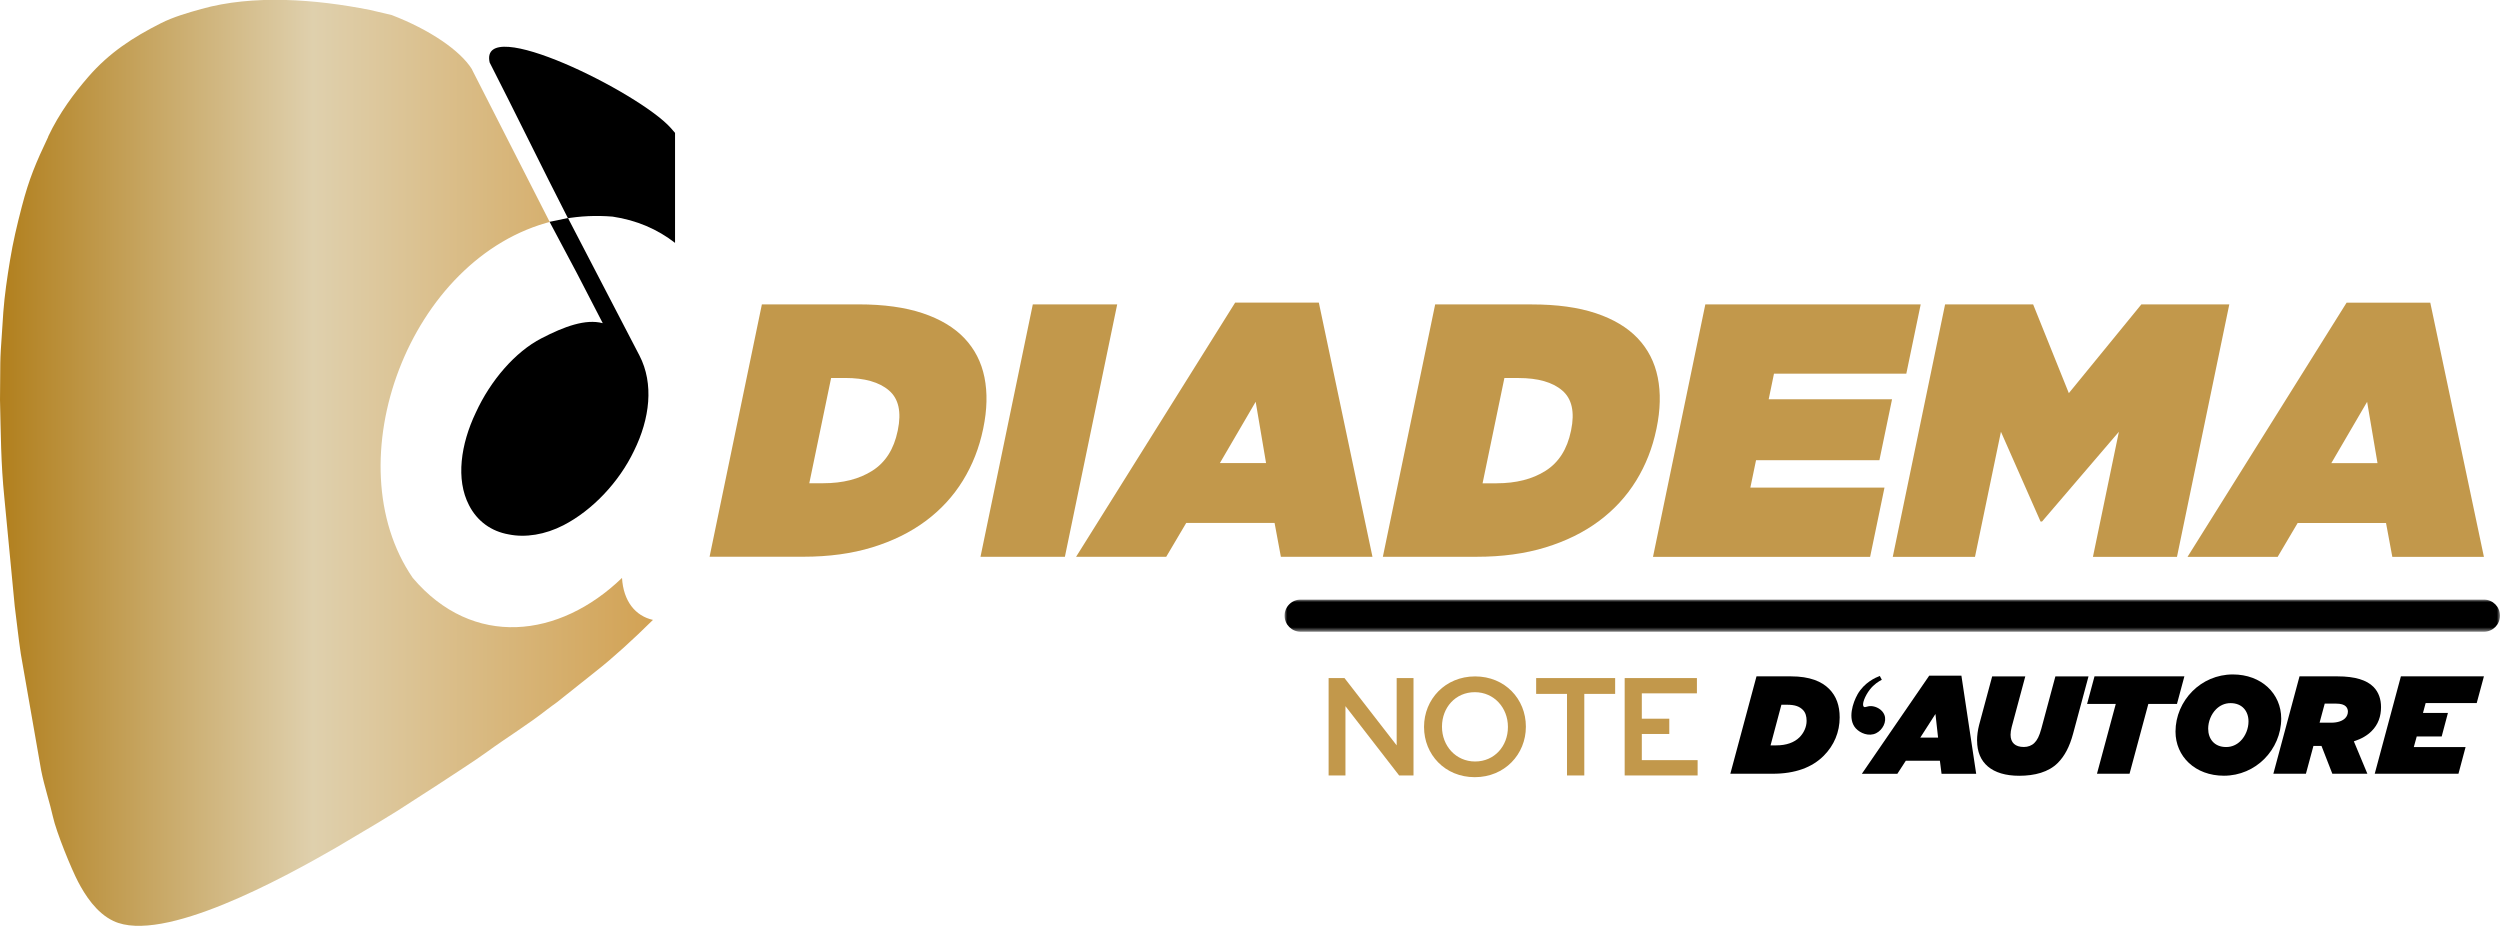 <?xml version="1.0" encoding="UTF-8"?>
<svg xmlns="http://www.w3.org/2000/svg" xmlns:xlink="http://www.w3.org/1999/xlink" id="Livello_2" data-name="Livello 2" viewBox="0 0 495.93 183.68">
  <defs>
    <style>
      .cls-1 {
        clip-path: url(#clippath);
      }

      .cls-2 {
        mask: url(#mask);
      }

      .cls-3 {
        fill: #c2984b;
      }

      .cls-4 {
        fill: url(#Sfumatura_senza_nome_4);
      }

      .cls-5 {
        fill: url(#Sfumatura_senza_nome_3);
      }

      .cls-6 {
        clip-rule: evenodd;
        fill: none;
      }

      .cls-7 {
        fill-rule: evenodd;
      }
    </style>
    <clipPath id="clippath">
      <path class="cls-6" d="M60.63,12.62V55.33c0,1.38,1.17,2.81,2.51,2.81h.5c1.65,0,2.71-1.42,2.71-3.11V12.92c0-1.68-1.06-3.11-2.71-3.11h-.5c-1.34,0-2.51,1.43-2.51,2.81m9.12,19.55v16.14c0,2.02,2.98,3.51,4.79,1.68,.38-.38,.82-1.06,.82-1.78v-16.14c0-1.46-1.79-3.19-3.87-2.37-.3,.12-.64,.34-.87,.54-.47,.42-.87,1.07-.87,1.93Zm-18.25-10.73v25.96c0,1.31,.46,2.48,1.47,3.05,2.02,1.12,4.25-.5,4.25-2.24V20.74c0-1.34-1.21-2.71-2.51-2.71-.99,0-1.91,.13-2.55,1.06-.52,.75-.66,1.28-.66,2.35Zm-9.32,5.01v18.65c0,.61,.5,1.46,.82,1.78,1.39,1.39,4.89,1.28,4.89-2.79V27.46c0-1.05-.17-1.95-.67-2.53-2.06-2.34-5.04-.42-5.04,1.53Zm-9.12-9.32V49.42c0,3.03,3.22,4.02,4.94,2.23,.4-.41,.77-1.16,.77-1.93V16.83c0-1.52-1.31-2.81-2.61-2.81-1.95,0-3.11,1.21-3.11,3.11Zm-9.02,9.32v11.73c0,1.34,1.21,2.61,3.01,2.61,1.25,0,2.61-1.27,2.61-2.51v-11.93c0-2.03-2.98-3.43-4.74-1.73-.38,.37-.87,1.13-.87,1.83Zm-14.47,.68c-2.46,5.18-3.8,8.33-5.24,13.85-.99,3.81-1.74,6.99-2.34,10.63-.58,3.51-1.07,6.87-1.33,10.27l-.5,7.56c-.03,.88-.11,1.75-.1,2.58l-.06,7.28c.17,6.72,.16,12.53,.86,19.41l2.06,21.53c.42,3.21,.73,6.3,1.21,9.49l4.04,23.12c.62,3.13,1.76,6.56,2.31,9.1,.68,3.12,3.71,10.5,5.01,12.97,1.38,2.63,3.61,6.17,7.01,7.78,9.76,4.62,33.73-8.55,44.07-14.5l8.19-4.86c1.39-.83,2.59-1.59,3.97-2.43l8.06-5.2c2.59-1.72,7.41-4.79,9.87-6.59,3.9-2.84,8.11-5.41,11.89-8.39,.66-.52,1.28-.93,1.92-1.41l7.73-6.15c3.33-2.6,7.51-6.42,11.33-10.2-3.49-.77-5.87-3.71-6.14-8.33-12.39,11.97-29.57,14.07-41.51,0-15.76-22.94-.74-63.69,27.74-70.76l-.59,.12-15.33-30.07-.09-.21c-2.34-3.74-8.43-7.86-15.92-10.74-1.56-.38-3-.72-4.27-1-10.87-2.16-23.21-3.08-33.47-.2-2.67,.75-5.51,1.55-8.06,2.84-5.48,2.77-10.2,5.81-14.36,10.61-2.82,3.25-5.74,7.14-7.98,11.87Z"></path>
    </clipPath>
    <linearGradient id="Sfumatura_senza_nome_3" data-name="Sfumatura senza nome 3" x1="0" y1="93.13" x2="129.53" y2="93.13" gradientUnits="userSpaceOnUse">
      <stop offset="0" stop-color="#b17f1d"></stop>
      <stop offset=".48" stop-color="#dfd0ad"></stop>
      <stop offset="1" stop-color="#d2a254"></stop>
    </linearGradient>
    <linearGradient id="Sfumatura_senza_nome_4" data-name="Sfumatura senza nome 4" x1="-364.09" y1="1163.82" x2="-581.26" y2="1163.81" gradientTransform="translate(886.8 -1041.69)" gradientUnits="userSpaceOnUse">
      <stop offset="0" stop-color="#000"></stop>
      <stop offset=".09" stop-color="#0a0a0a"></stop>
      <stop offset=".24" stop-color="#282828"></stop>
      <stop offset=".43" stop-color="#575757"></stop>
      <stop offset=".67" stop-color="#999"></stop>
      <stop offset=".94" stop-color="#ebebeb"></stop>
      <stop offset="1" stop-color="#fff"></stop>
    </linearGradient>
    <mask id="mask" x="254.82" y="118.94" width="241.11" height="6.38" maskUnits="userSpaceOnUse">
      <rect class="cls-4" x="254.82" y="118.94" width="241.11" height="6.38"></rect>
    </mask>
  </defs>
  <g id="Livello_1-2" data-name="Livello 1">
    <path class="cls-7" d="M133.9,26.35c-.28-.33-.57-.66-.86-.99-6.3-7.03-38.06-22.75-35.91-12.97,4.89,9.55,10.62,21.32,15.52,30.87l-.61,.13c3.03-.53,6.19-.69,9.48-.42,4.81,.72,8.91,2.51,12.39,5.21V26.35Zm8.77,81.66l.15-.2h-.06l-.08,.2Z"></path>
    <g class="cls-1">
      <rect class="cls-5" y="-1.07" width="129.53" height="188.41"></rect>
    </g>
    <path class="cls-7" d="M109.03,44.02c.11,.22,5.33,10.02,5.44,10.23,.11,.21,4.98,9.65,5.1,9.86-3.42-.9-7.64,.66-12.16,3-5.19,2.67-10.11,8.36-13.03,14.75-2.99,6.27-3.99,13.24-1.35,18.34,1.64,3.23,4.48,5.22,7.89,5.81,3.3,.68,7.22,.06,10.86-1.82,5.69-2.93,11.01-8.51,14-14.78,3.12-6.33,3.98-13.27,1.07-18.88l-14.18-27.28-3.66,.76Z"></path>
    <polygon class="cls-3" points="263.56 134.51 266.71 134.51 277.06 147.86 277.06 134.51 280.4 134.51 280.4 153.83 277.55 153.83 266.9 140.08 266.9 153.83 263.56 153.83 263.56 134.51"></polygon>
    <path class="cls-3" d="M282.49,144.22v-.05c0-5.44,4.2-9.99,10.13-9.99s10.07,4.5,10.07,9.94v.06c0,5.44-4.2,9.99-10.13,9.99s-10.07-4.5-10.07-9.94m16.64,0v-.05c0-3.75-2.73-6.87-6.57-6.87s-6.51,3.06-6.51,6.82v.06c0,3.75,2.73,6.87,6.57,6.87s6.51-3.06,6.51-6.82Z"></path>
    <polygon class="cls-3" points="310.85 137.65 304.73 137.65 304.73 134.51 320.4 134.51 320.4 137.65 314.28 137.65 314.28 153.83 310.85 153.83 310.85 137.65"></polygon>
    <polygon class="cls-3" points="322.29 134.51 336.62 134.51 336.62 137.54 325.69 137.54 325.69 142.57 331.14 142.57 331.14 145.6 325.69 145.6 325.69 150.79 336.76 150.79 336.76 153.83 322.29 153.83 322.29 134.51"></polygon>
    <path d="M348.44,134.17h6.84c3.75,0,6.1,1.02,7.56,2.48,1.43,1.43,2.1,3.31,2.1,5.66,0,2.9-1.1,5.55-3.17,7.62-2.32,2.32-5.66,3.56-10.13,3.56h-8.39l5.19-19.32Zm6.04,5.63h-1.1l-2.15,8.06h1.16c1.93,0,3.53-.55,4.58-1.6,.85-.86,1.41-2.04,1.41-3.26,0-.91-.22-1.66-.74-2.18-.66-.66-1.52-1.02-3.15-1.02Z"></path>
    <path d="M382.69,134.04h6.4l2.93,19.46h-6.87l-.33-2.59h-6.76l-1.68,2.59h-7.04l13.36-19.46Zm1.77,12.28l-.52-4.69-3.01,4.69h3.53Z"></path>
    <path d="M392.19,146.93c0-.99,.14-2.07,.41-3.12l2.59-9.63h6.57l-2.7,10.05c-.14,.55-.22,1.08-.22,1.52,0,1.6,.94,2.43,2.65,2.43,.8,0,1.55-.28,2.07-.8,.58-.58,.97-1.33,1.38-2.82l2.79-10.38h6.57l-3.06,11.37c-.69,2.57-1.68,4.44-3.04,5.8-1.82,1.82-4.58,2.54-7.64,2.54-5.44,0-8.36-2.59-8.36-6.96"></path>
    <polygon points="419.71 139.64 414.02 139.64 415.49 134.17 433.32 134.17 431.85 139.64 426.17 139.64 422.44 153.49 415.98 153.49 419.71 139.64"></polygon>
    <path d="M452.53,142.54c0,3.06-1.27,5.93-3.37,8.03-2.01,2.01-4.83,3.31-8,3.31-5.69,0-9.6-3.81-9.6-8.75,0-3.06,1.27-5.93,3.37-8.03,2.01-2.01,4.83-3.31,8-3.31,5.68,0,9.6,3.81,9.6,8.75m-8.06,4.44c.99-.99,1.57-2.46,1.57-3.86,0-2.04-1.24-3.64-3.56-3.64-1.16,0-2.12,.47-2.87,1.21-.99,.99-1.57,2.46-1.57,3.86,0,2.04,1.24,3.64,3.56,3.64,1.16,0,2.13-.47,2.87-1.21Z"></path>
    <path d="M460.52,147.97h-1.6l-1.49,5.52h-6.46l5.19-19.32h7.53c3.56,0,5.82,.77,7.12,2.07,1.08,1.08,1.52,2.51,1.52,4.03,0,1.82-.55,3.45-1.88,4.77-.83,.83-1.96,1.52-3.51,2.02l2.68,6.43h-6.95l-2.15-5.52Zm1.96-4.61c1.27,0,2.21-.36,2.73-.88,.36-.36,.55-.83,.55-1.33,0-.39-.14-.74-.41-1.02-.36-.36-.99-.55-1.9-.55h-2.29l-1.02,3.78h2.35Z"></path>
    <polygon points="476.27 134.17 492.74 134.17 491.31 139.47 481.18 139.47 480.65 141.43 485.6 141.43 484.36 146.1 479.41 146.1 478.83 148.2 489.1 148.2 487.69 153.49 471.08 153.49 476.27 134.17"></polygon>
    <path d="M368.47,137.76c1.36-2.39,3.61-3.36,4.43-3.67l.4,.76c-.61,.31-1.57,.9-2.38,1.95-.94,1.2-1.67,2.98-1.19,3.4,.26,.23,.64-.16,1.46-.13,.98,.04,2.22,.67,2.63,1.77,.51,1.35-.38,2.98-1.65,3.61-1.46,.72-3.17-.02-4.03-.96-1.7-1.88-.55-5.16,.33-6.72"></path>
    <path class="cls-3" d="M465.5,60.04h16.6l10.64,50.43h-18.17l-1.25-6.72h-17.53l-3.97,6.72h-17.88l31.56-50.43Zm6.13,31.83l-2.06-12.16-7.1,12.16h9.16Zm-85.76-31.48h17.45l7.08,17.6,14.38-17.6h17.45l-10.38,50.08h-16.67l5.15-24.82-15.25,17.81h-.29l-7.86-17.81-5.15,24.82h-16.31l10.38-50.08Zm-47.57,0h42.71l-2.85,13.73h-26.25l-1.05,5.08h24.47l-2.51,12.09h-24.47l-1.13,5.44h26.61l-2.85,13.73h-43.07l10.38-50.08Zm-53.58,0h19.17c4.96,0,9.19,.58,12.69,1.75,3.5,1.17,6.27,2.83,8.3,4.97,2.03,2.15,3.36,4.73,3.97,7.76,.61,3.03,.53,6.4-.24,10.12l-.03,.14c-.77,3.72-2.11,7.13-4.02,10.23-1.91,3.1-4.37,5.77-7.38,8.01-3.02,2.24-6.55,3.98-10.6,5.22-4.05,1.24-8.6,1.86-13.66,1.86h-18.6l10.38-50.08Zm12.17,35.48c3.86,0,7.1-.82,9.7-2.47,2.61-1.65,4.29-4.28,5.04-7.9l.03-.14c.75-3.62,.17-6.26-1.76-7.9-1.92-1.65-4.82-2.47-8.68-2.47h-2.79l-4.33,20.89h2.79Zm-51.87-35.84h16.6l10.64,50.43h-18.17l-1.25-6.72h-17.53l-3.97,6.72h-17.88l31.56-50.43Zm6.13,31.83l-2.06-12.16-7.1,12.16h9.16Zm-46.27-31.48h16.74l-10.38,50.08h-16.74l10.38-50.08Zm-53.72,0h19.17c4.96,0,9.19,.58,12.69,1.75s6.27,2.83,8.3,4.97c2.03,2.15,3.36,4.73,3.97,7.76,.61,3.03,.53,6.4-.24,10.12l-.03,.14c-.77,3.72-2.11,7.13-4.02,10.23-1.91,3.1-4.37,5.77-7.38,8.01-3.02,2.24-6.55,3.98-10.6,5.22-4.05,1.24-8.6,1.86-13.66,1.86h-18.6l10.38-50.08Zm12.17,35.48c3.86,0,7.1-.82,9.7-2.47,2.61-1.65,4.29-4.28,5.04-7.9l.03-.14c.75-3.62,.17-6.26-1.76-7.9-1.92-1.65-4.82-2.47-8.68-2.47h-2.79l-4.33,20.89h2.79Z"></path>
    <g class="cls-2">
      <path d="M492.74,118.94c1.76,0,3.19,1.43,3.19,3.19s-1.43,3.19-3.19,3.19h-234.73c-1.76,0-3.19-1.43-3.19-3.19s1.43-3.19,3.19-3.19h234.73Z"></path>
    </g>
  </g>
</svg>

